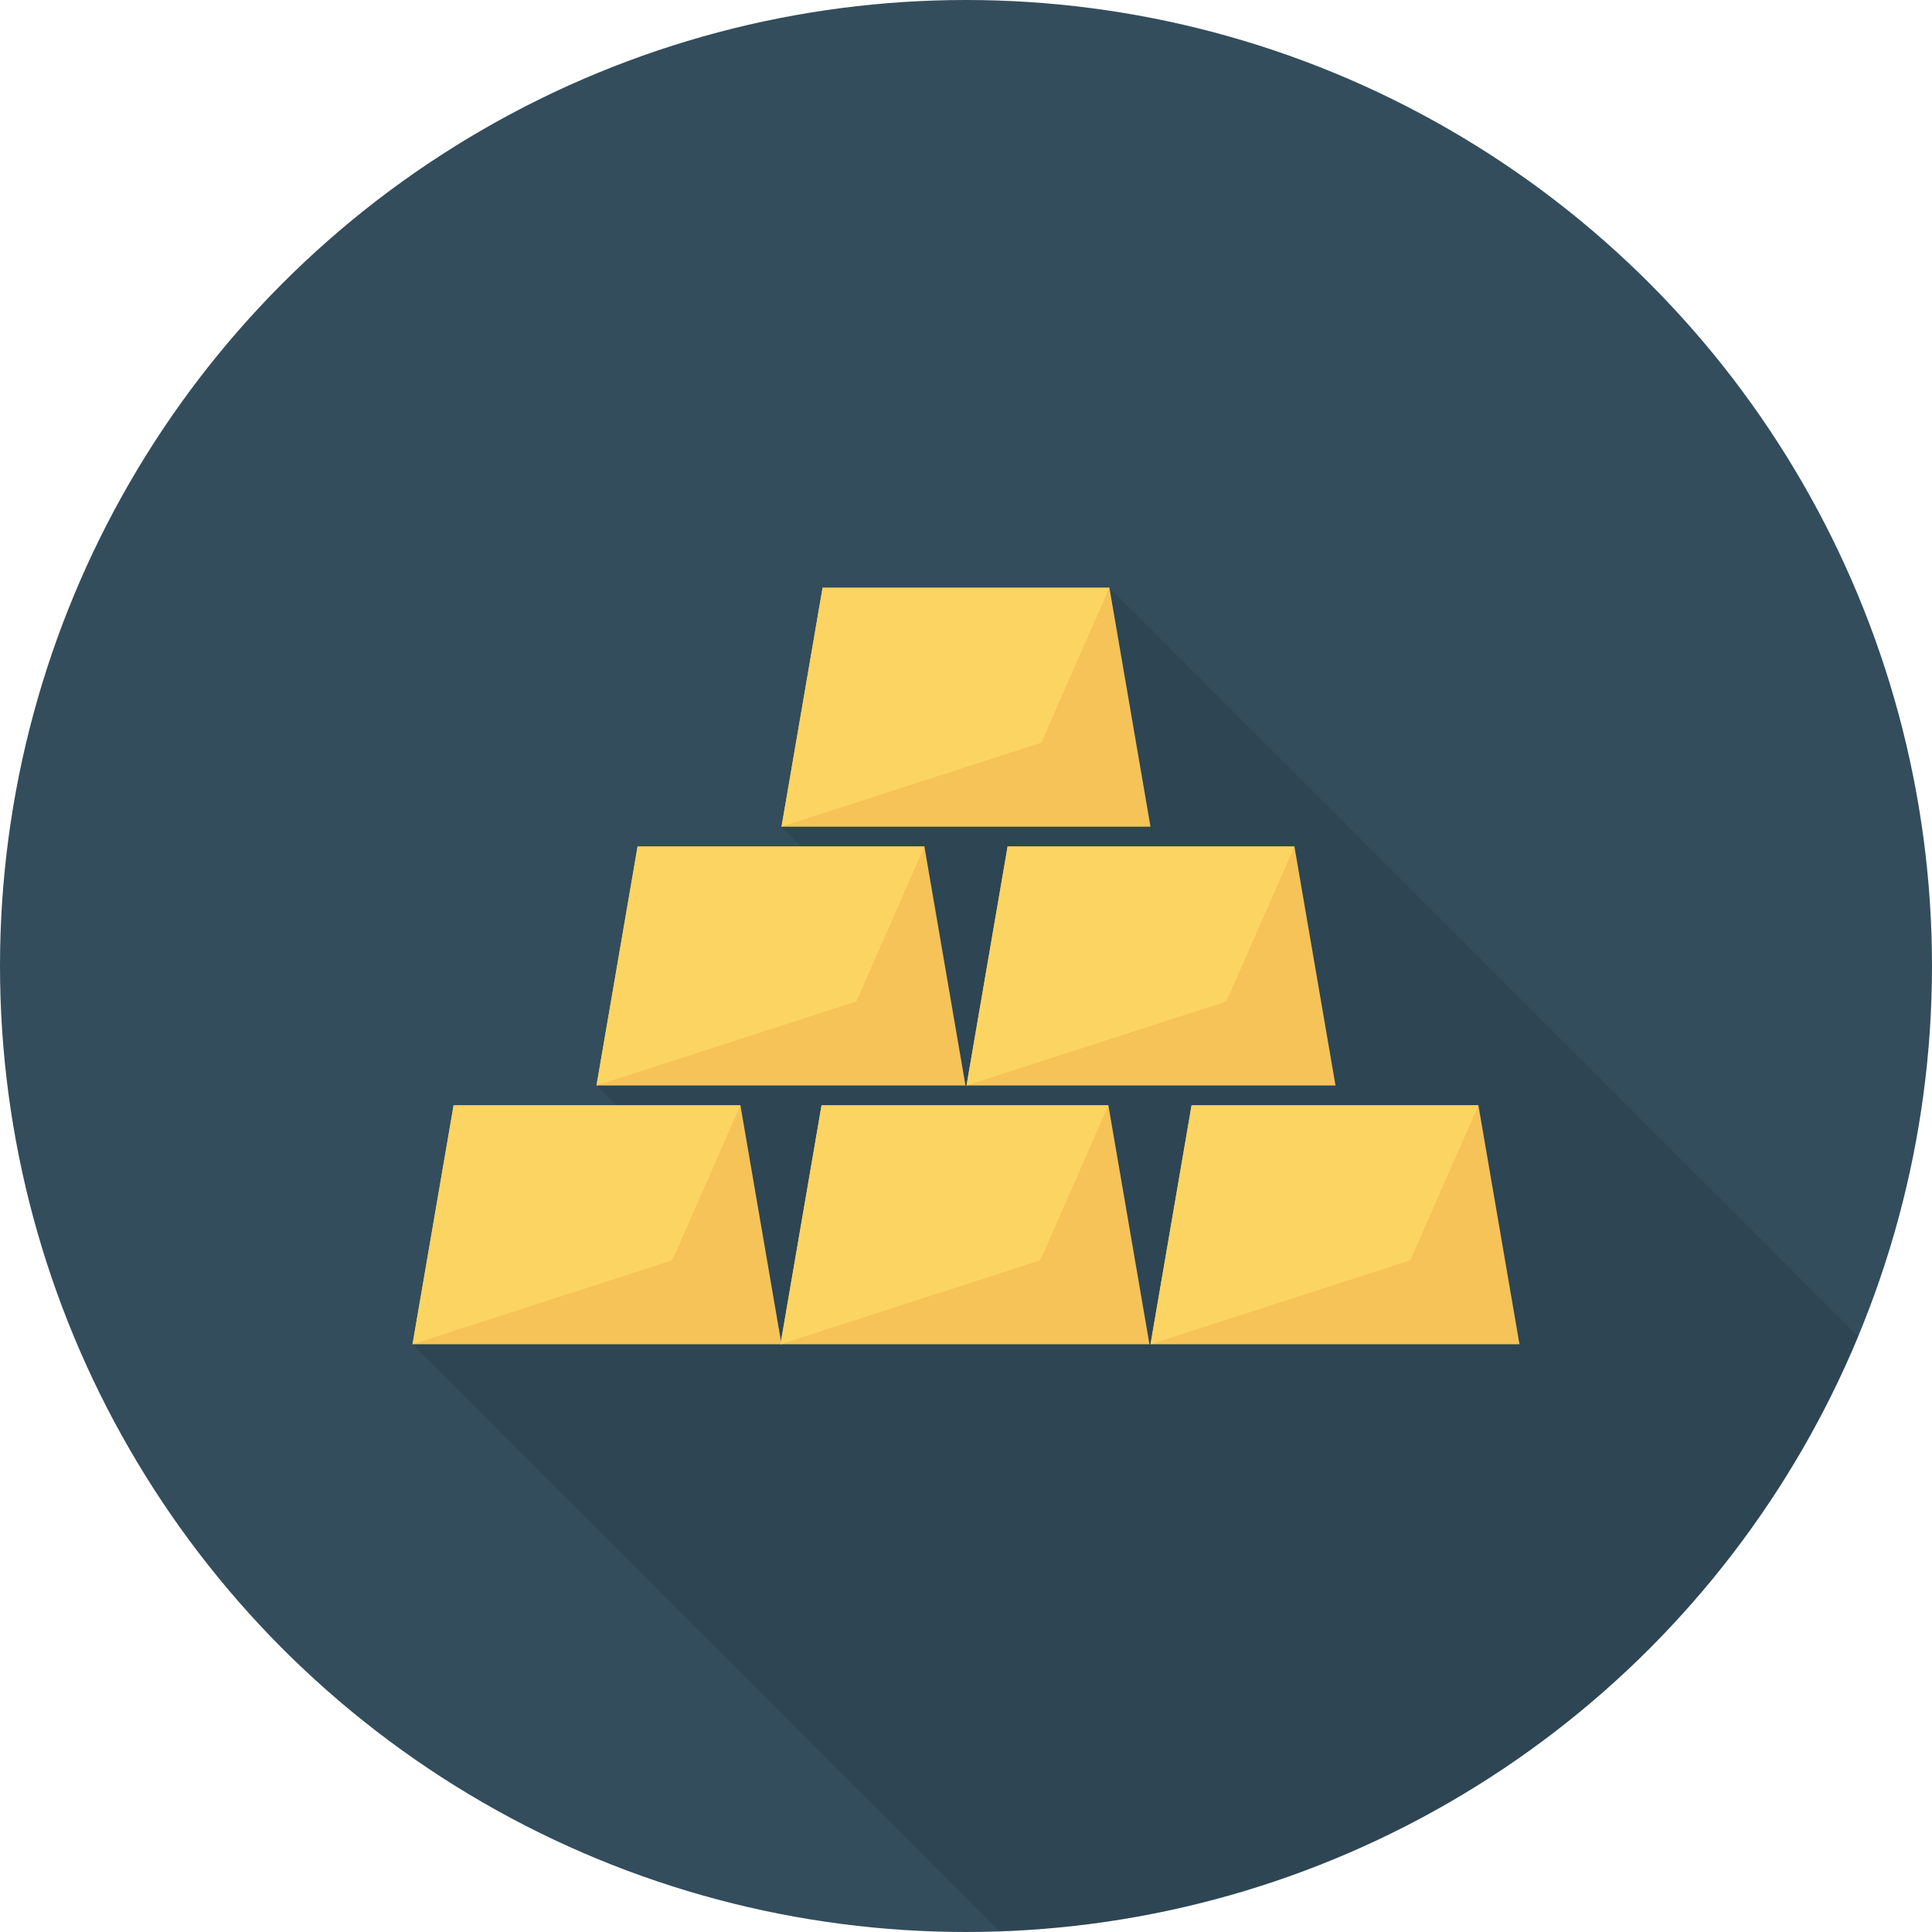 <?xml version="1.0" encoding="iso-8859-1"?>
<!-- Generator: Adobe Illustrator 19.0.0, SVG Export Plug-In . SVG Version: 6.00 Build 0)  -->
<svg version="1.1" id="Layer_1" xmlns="http://www.w3.org/2000/svg" xmlns:xlink="http://www.w3.org/1999/xlink" x="0px" y="0px"
	 viewBox="0 0 451.277 451.277" style="enable-background:new 0 0 451.277 451.277;" xml:space="preserve">
<circle style="fill:#334D5C;" cx="225.638" cy="225.638" r="225.638"/>
<path style="opacity:0.1;enable-background:new    ;" d="M192.119,137.266l-9.59,55.849l4.607,4.607h-38.221l-9.59,55.804
	l4.654,4.654h-38.033l-9.59,55.803l137.115,137.115c90.581-3.096,167.602-59.528,200.602-138.918L259.158,137.266H192.119z"/>
<polygon style="fill:#F6C358;" points="172.949,258.18 105.949,258.18 96.355,313.997 182.542,313.997 "/>
<polygon style="fill:#FCD462;" points="172.949,258.18 105.949,258.18 96.355,313.997 157.053,294.376 "/>
<polygon style="fill:#F6C358;" points="258.897,258.18 191.897,258.18 182.304,313.997 268.491,313.997 "/>
<polygon style="fill:#FCD462;" points="258.897,258.18 191.897,258.18 182.304,313.997 243.002,294.376 "/>
<polygon style="fill:#F6C358;" points="345.328,258.18 278.328,258.18 268.734,313.997 354.921,313.997 "/>
<polygon style="fill:#FCD462;" points="345.328,258.18 278.328,258.18 268.734,313.997 329.432,294.376 "/>
<polygon style="fill:#F6C358;" points="215.923,197.73 148.923,197.73 139.329,253.547 225.517,253.547 "/>
<polygon style="fill:#FCD462;" points="215.923,197.73 148.923,197.73 139.329,253.547 200.028,233.925 "/>
<polygon style="fill:#F6C358;" points="302.354,197.73 235.354,197.73 225.76,253.547 311.947,253.547 "/>
<polygon style="fill:#FCD462;" points="302.354,197.73 235.354,197.73 225.76,253.547 286.459,233.925 "/>
<polygon style="fill:#F6C358;" points="259.138,137.28 192.139,137.28 182.545,193.097 268.732,193.097 "/>
<polygon style="fill:#FCD462;" points="259.138,137.28 192.139,137.28 182.545,193.097 243.243,173.475 "/>
<g>
</g>
<g>
</g>
<g>
</g>
<g>
</g>
<g>
</g>
<g>
</g>
<g>
</g>
<g>
</g>
<g>
</g>
<g>
</g>
<g>
</g>
<g>
</g>
<g>
</g>
<g>
</g>
<g>
</g>
</svg>

